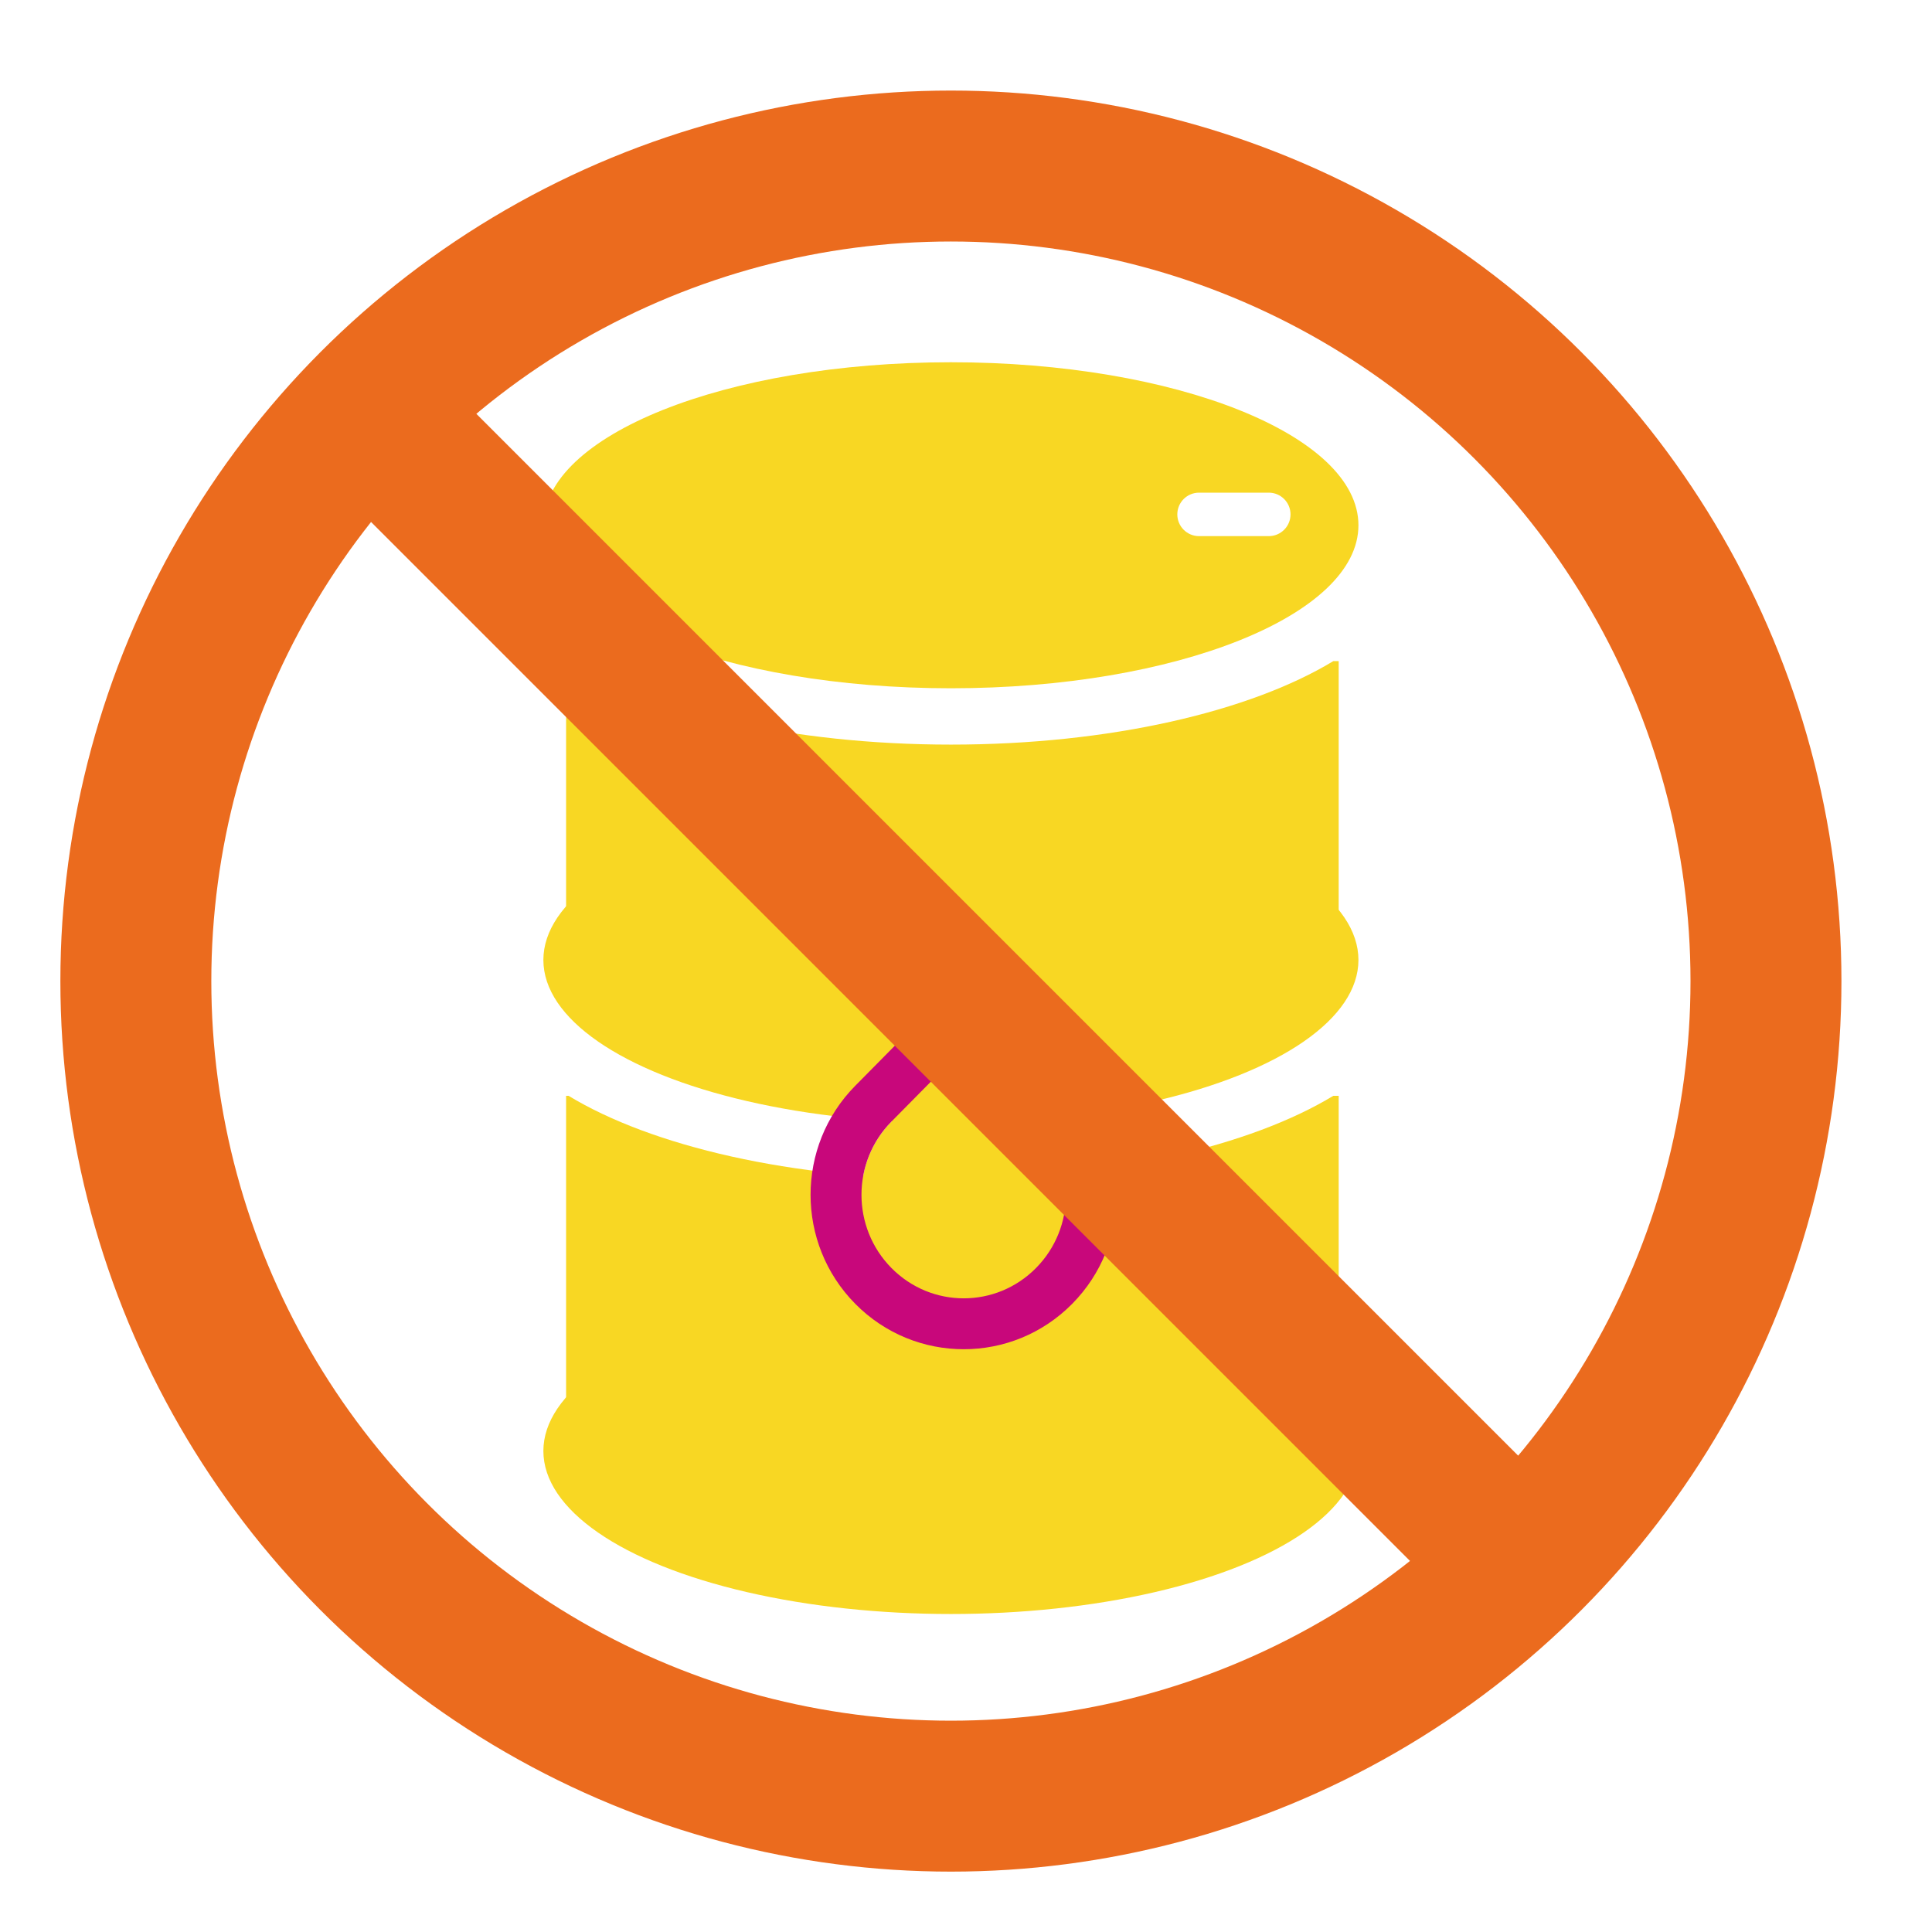 <svg width="64" height="64" viewBox="0 0 64 64" fill="none" xmlns="http://www.w3.org/2000/svg">
<path fill-rule="evenodd" clip-rule="evenodd" d="M31.5 22.8C38.956 22.8 45 20.382 45 17.4C45 14.418 38.956 12 31.5 12C24.044 12 18 14.418 18 17.4C18 20.382 24.044 22.8 31.5 22.8ZM39.72 16.32C39.322 16.32 39 16.642 39 17.04C39 17.438 39.322 17.76 39.72 17.76H42.03C42.427 17.76 42.75 17.438 42.75 17.04C42.75 16.642 42.427 16.32 42.03 16.32H39.72Z" fill="#F8D723"/>
<path fill-rule="evenodd" clip-rule="evenodd" d="M18.833 21.9H18.753V32.438H44.346V21.9H44.168C41.416 23.569 36.769 24.666 31.501 24.666C26.232 24.666 21.585 23.569 18.833 21.9Z" fill="#F8D723"/>
<ellipse cx="31.5" cy="31.8" rx="13.5" ry="5.4" fill="#F8D723"/>
<path fill-rule="evenodd" clip-rule="evenodd" d="M18.834 36.3H18.753V46.838H44.346V36.3H44.168C41.416 37.969 36.769 39.066 31.501 39.066C26.232 39.066 21.585 37.969 18.834 36.3Z" fill="#F8D723"/>
<ellipse cx="31.5" cy="48.066" rx="13.5" ry="5.4" fill="#F8D723"/>
<path d="M29.53 37.154L31.925 34.729L34.32 37.154C35.643 38.493 35.643 40.665 34.32 42.005C32.997 43.344 30.853 43.344 29.53 42.005C28.207 40.665 28.207 38.493 29.53 37.154Z" fill="#F8D723"/>
<path fill-rule="evenodd" clip-rule="evenodd" d="M31.925 32.329L35.52 35.969C37.491 37.965 37.491 41.193 35.52 43.189C33.537 45.197 30.313 45.197 28.33 43.189C26.358 41.193 26.358 37.965 28.33 35.969L31.925 32.329ZM34.32 37.154C35.643 38.493 35.643 40.665 34.32 42.004C32.997 43.344 30.853 43.344 29.53 42.004C28.207 40.665 28.207 38.493 29.53 37.154L31.925 34.729L34.32 37.154Z" fill="#C8077B"/>
<line x1="11.768" y1="13.232" x2="49.921" y2="51.386" stroke="#EB6B1E" stroke-width="5"/>
<circle cx="31.5" cy="32.5" r="27" stroke="#EB6B1E" stroke-width="5"/>
</svg>
